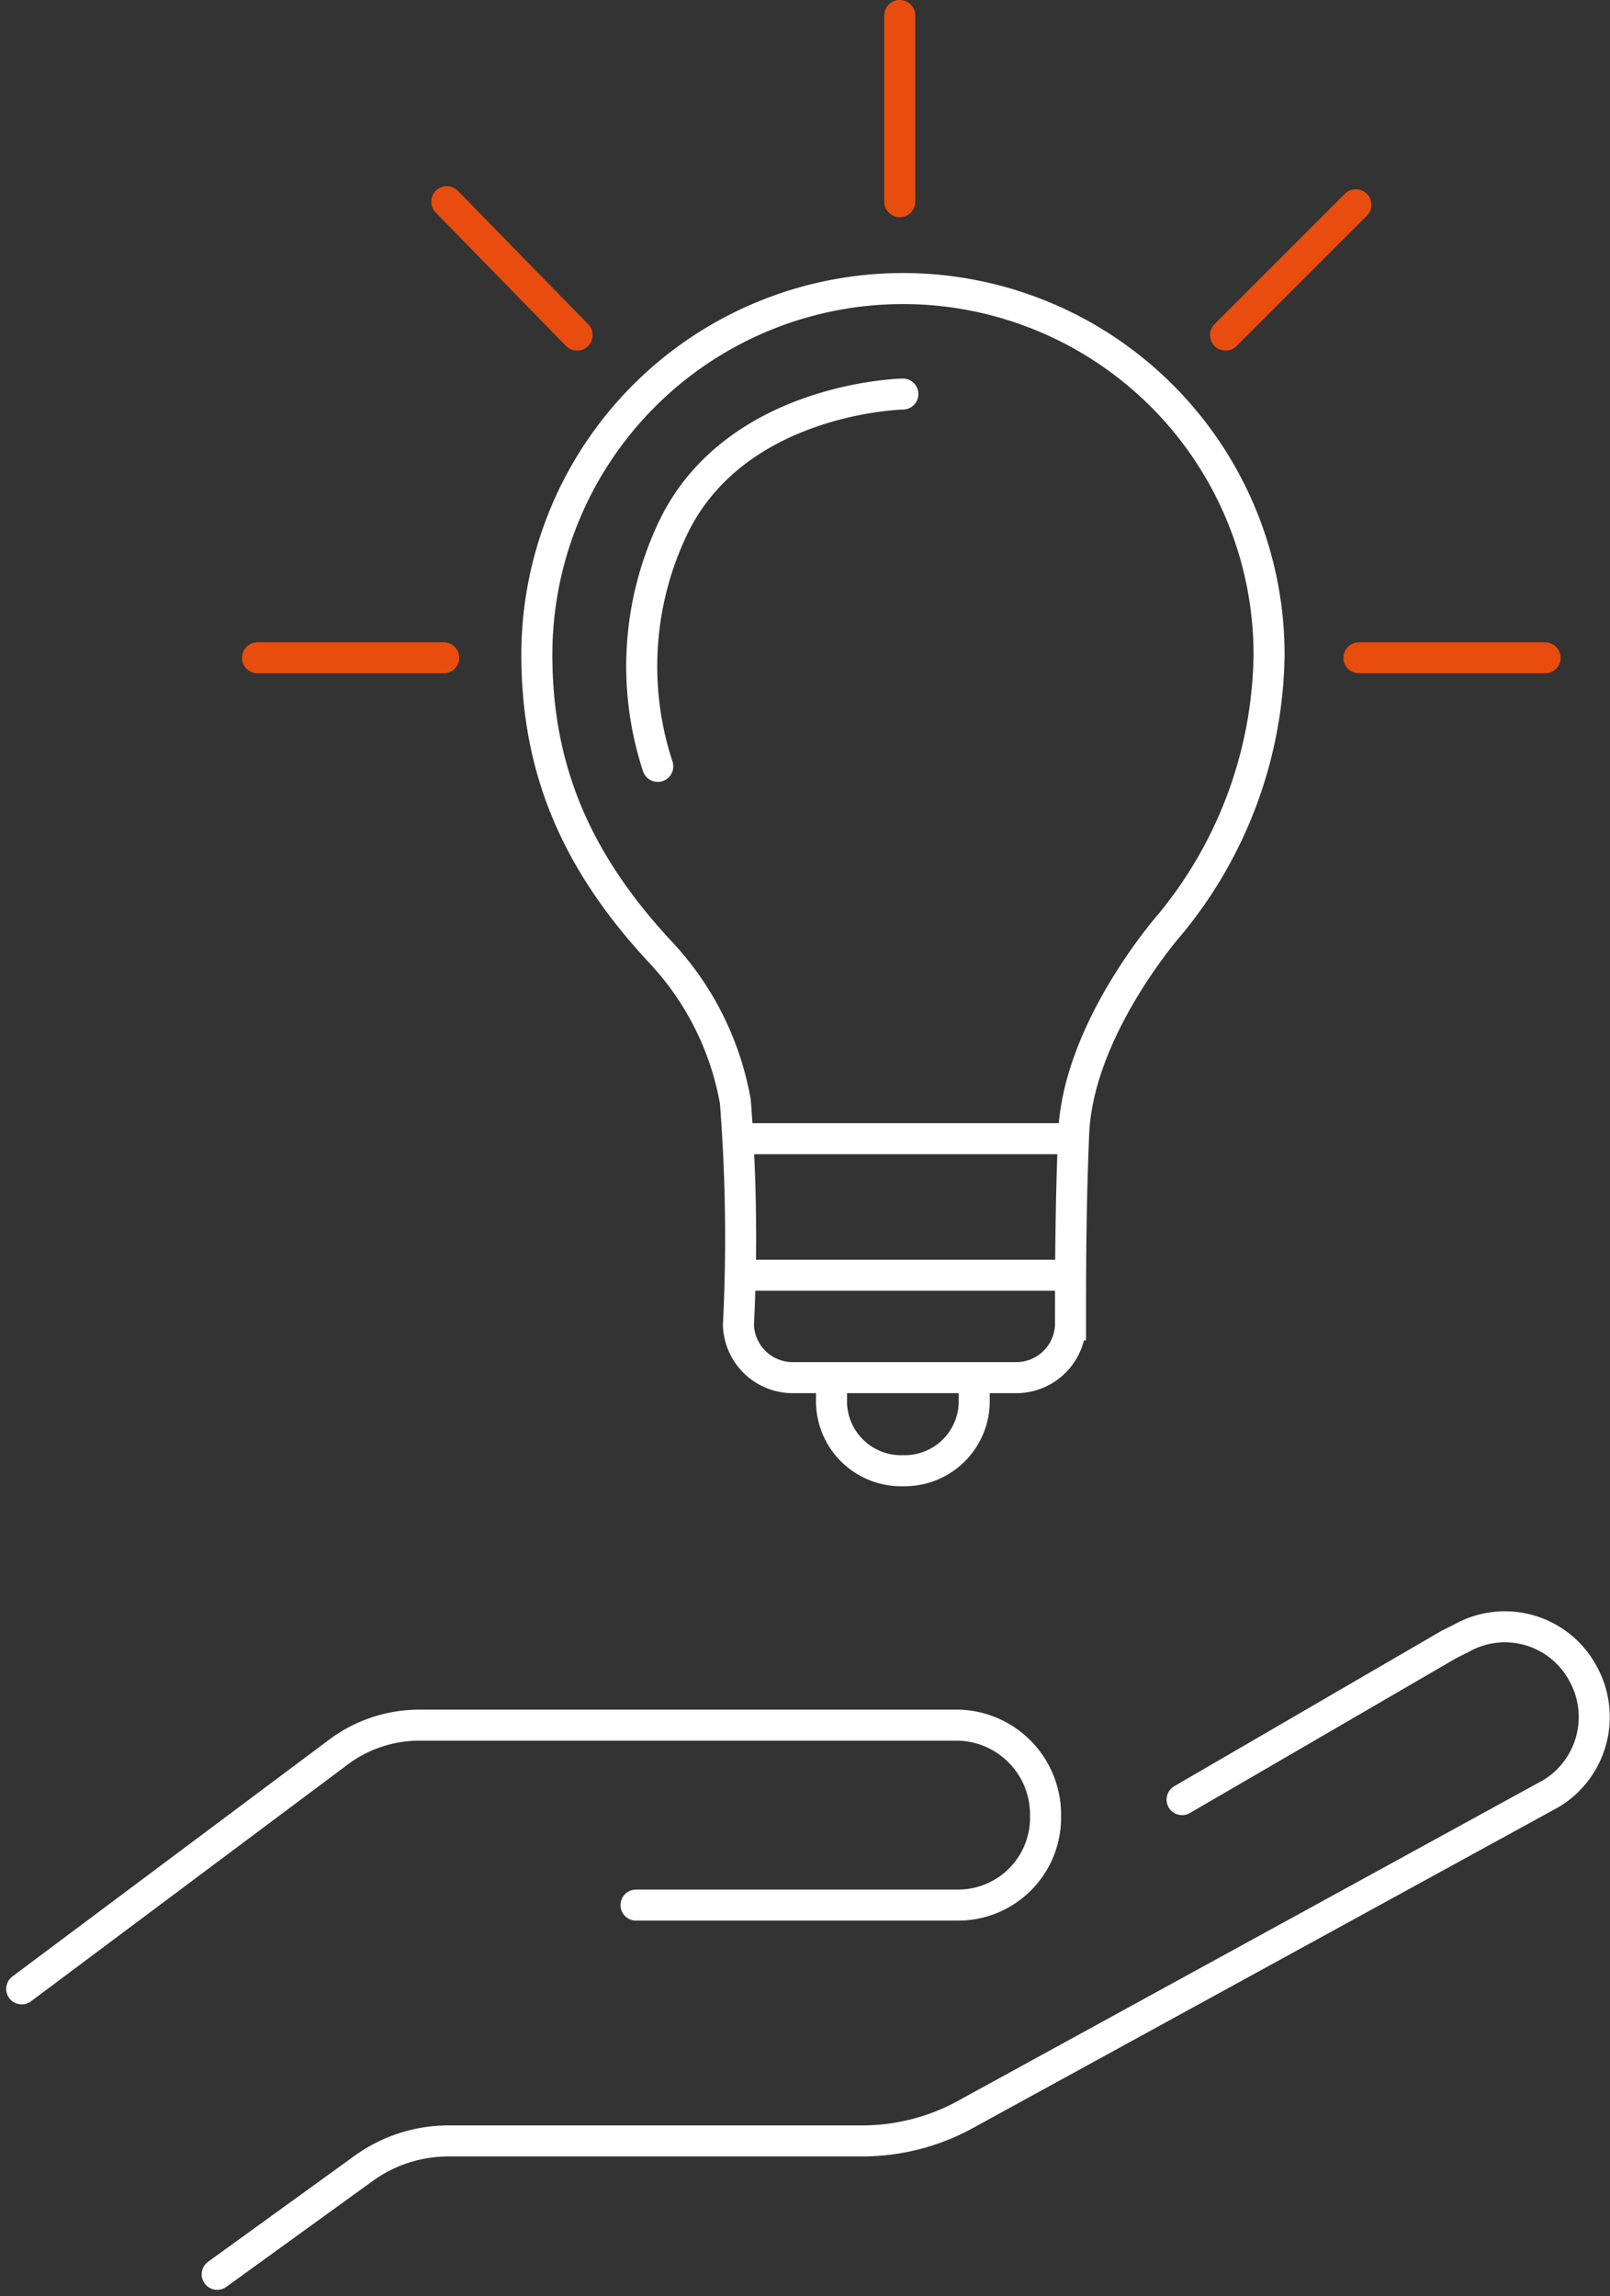 <?xml version="1.0" encoding="UTF-8"?>
<svg xmlns="http://www.w3.org/2000/svg" width="72.706" height="103.678" viewBox="0 0 72.706 103.678">
  <rect x="0" y="0" width="72.706" height="103.678" fill="#333333" stroke="none"/>
  <g id="Groupe_23" data-name="Groupe 23" transform="translate(-946.792 -2126.274)">
    <line id="Ligne_4" data-name="Ligne 4" x2="8.407" transform="translate(958.422 2155.977)" fill="none" stroke="#e84d0f" stroke-linecap="round" stroke-width="1.401"></line>
    <line id="Ligne_5" data-name="Ligne 5" x2="5.885" y2="6.025" transform="translate(966.968 2135.381)" fill="none" stroke="#e84d0f" stroke-linecap="round" stroke-width="1.401"></line>
    <line id="Ligne_6" data-name="Ligne 6" y2="8.407" transform="translate(987.424 2126.974)" fill="none" stroke="#e84d0f" stroke-linecap="round" stroke-width="1.401"></line>
    <line id="Ligne_7" data-name="Ligne 7" x1="5.885" y2="5.885" transform="translate(1002.136 2135.521)" fill="none" stroke="#e84d0f" stroke-linecap="round" stroke-width="1.401"></line>
    <line id="Ligne_8" data-name="Ligne 8" x1="8.407" transform="translate(1008.161 2155.977)" fill="none" stroke="#e84d0f" stroke-linecap="round" stroke-width="1.401"></line>
    <path id="Tracé_95" data-name="Tracé 95" d="M987.564,2144.068s-7.285.14-10.228,5.744a14.481,14.481,0,0,0-.84,11.069" fill="none" stroke="#fff" stroke-linecap="round" stroke-width="1.401"></path>
    <path id="Tracé_96" data-name="Tracé 96" d="M976.636,2169.288c-3.923-4.2-5.6-8.407-5.6-13.451a16.533,16.533,0,0,1,33.066,0,19.5,19.5,0,0,1-4.483,12.19s-4.2,4.763-4.344,9.527c-.14,3.223-.14,6.445-.14,8.547a2.454,2.454,0,0,1-2.381,2.382H982.52a2.455,2.455,0,0,1-2.381-2.382,78.838,78.838,0,0,0-.14-10.088A13.237,13.237,0,0,0,976.636,2169.288Z" fill="none" stroke="#fff" stroke-width="1.401"></path>
    <line id="Ligne_9" data-name="Ligne 9" x2="14.992" transform="translate(979.999 2177.694)" fill="none" stroke="#fff" stroke-width="1.401"></line>
    <line id="Ligne_10" data-name="Ligne 10" x1="14.852" transform="translate(979.999 2183.859)" fill="none" stroke="#fff" stroke-width="1.401"></line>
    <path id="Tracé_97" data-name="Tracé 97" d="M984.342,2188.483v1.121a3.142,3.142,0,0,0,3.222,3.082h0a3.142,3.142,0,0,0,3.223-3.082v-1.121" fill="none" stroke="#fff" stroke-width="1.401"></path>
    <path id="Tracé_98" data-name="Tracé 98" d="M947.773,2216.084l14.432-10.788a6.124,6.124,0,0,1,3.5-1.121h24.379a4.039,4.039,0,0,1,3.924,4.063,3.949,3.949,0,0,1-3.924,4.063H975.515" fill="none" stroke="#fff" stroke-linecap="round" stroke-linejoin="round" stroke-width="1.401"></path>
    <path id="Tracé_99" data-name="Tracé 99" d="M1000.174,2207.538l12.05-7.006.56-.28a4,4,0,0,1,5.465,1.541,4.041,4.041,0,0,1-1.4,5.464l-26.34,14.432a9.7,9.7,0,0,1-4.764,1.261H967.108a6.553,6.553,0,0,0-3.923,1.261l-6.585,4.763" fill="none" stroke="#fff" stroke-linecap="round" stroke-linejoin="round" stroke-width="1.401"></path>
  </g>
</svg>
